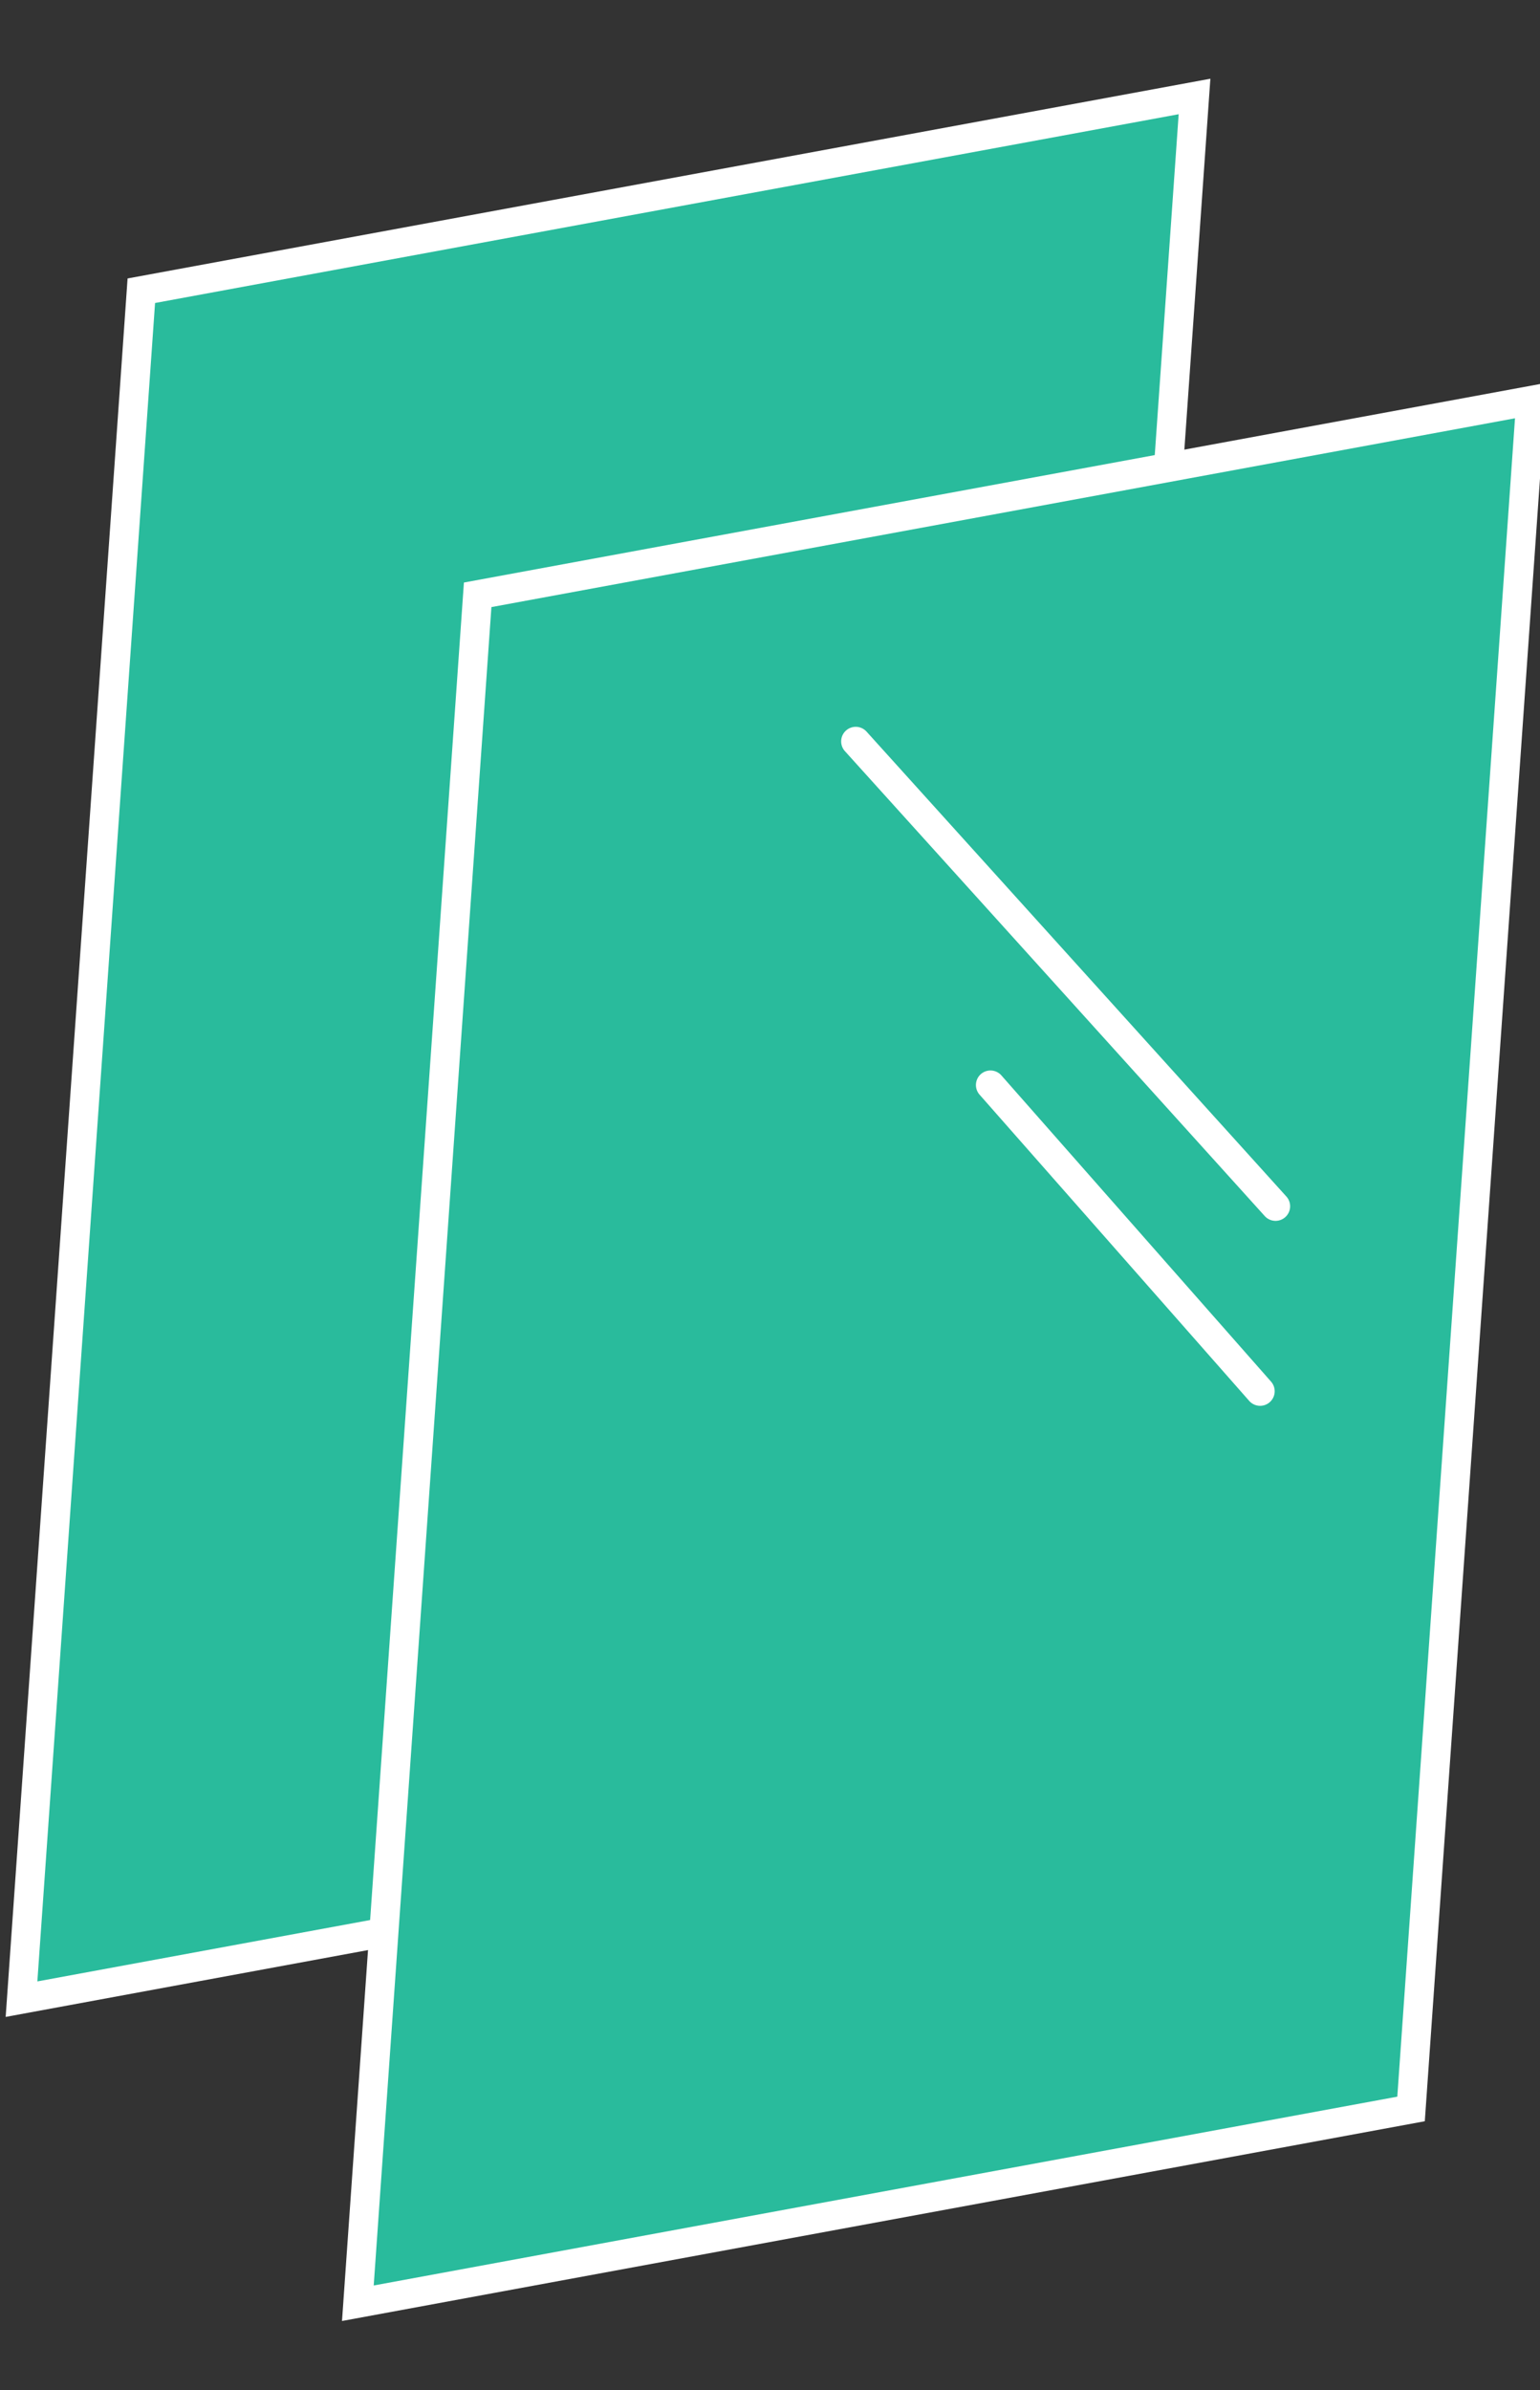 <svg xmlns="http://www.w3.org/2000/svg" width="105.725" height="164.053" viewBox="0 0 105.725 164.053">
  <rect x="0" y="0" width="105.725" height="164.053" fill="#333333" stroke="none"/>
  <g id="Group_103" data-name="Group 103" transform="matrix(0.998, 0.07, -0.07, 0.998, -996.714, -150.978)">
    <path id="Path_5" data-name="Path 5" d="M431.488,188.875v117.5l-71.162,18.353v-117.5Z" transform="translate(655.125 -107.175)" fill="#29bb9c"/>
    <path id="Path_6" data-name="Path 6" d="M432.488,187.584V307.146l-73.162,18.869V206.453Zm-2,118.012V190.166L361.325,208V323.433Z" transform="translate(655.125 -107.175)" fill="#fff"/>
    <path id="Line_1" data-name="Line 1" d="M19.926,20.662a1,1,0,0,1-.7-.288L-.7.712A1,1,0,0,1-.712-.7,1,1,0,0,1,.7-.712L20.629,18.95a1,1,0,0,1-.7,1.712Z" transform="translate(1052.906 131.139)" fill="#fff"/>
    <path id="Path_7" data-name="Path 7" d="M436.388,192.716v117.5l-71.162,18.353v-117.5Z" transform="translate(674.708 -91.822)" fill="#29bb9c"/>
    <path id="Path_8" data-name="Path 8" d="M437.388,191.426V310.988l-73.162,18.869V210.295Zm-2,118.012V194.007l-69.162,17.837V327.275Z" transform="translate(674.708 -91.822)" fill="#fff"/>
    <path id="Line_2" data-name="Line 2" d="M30.969,30.8a1,1,0,0,1-.693-.279L-.693.721A1,1,0,0,1-.721-.693,1,1,0,0,1,.693-.721l30.969,29.8a1,1,0,0,1-.693,1.721Z" transform="translate(1066.518 127.464)" fill="#fff"/>
    <path id="Line_3" data-name="Line 3" d="M19.926,20.662a1,1,0,0,1-.7-.288L-.7.712A1,1,0,0,1-.712-.7,1,1,0,0,1,.7-.712L20.629,18.95a1,1,0,0,1-.7,1.712Z" transform="translate(1077.391 150.335)" fill="#fff"/>
  </g>
</svg>

